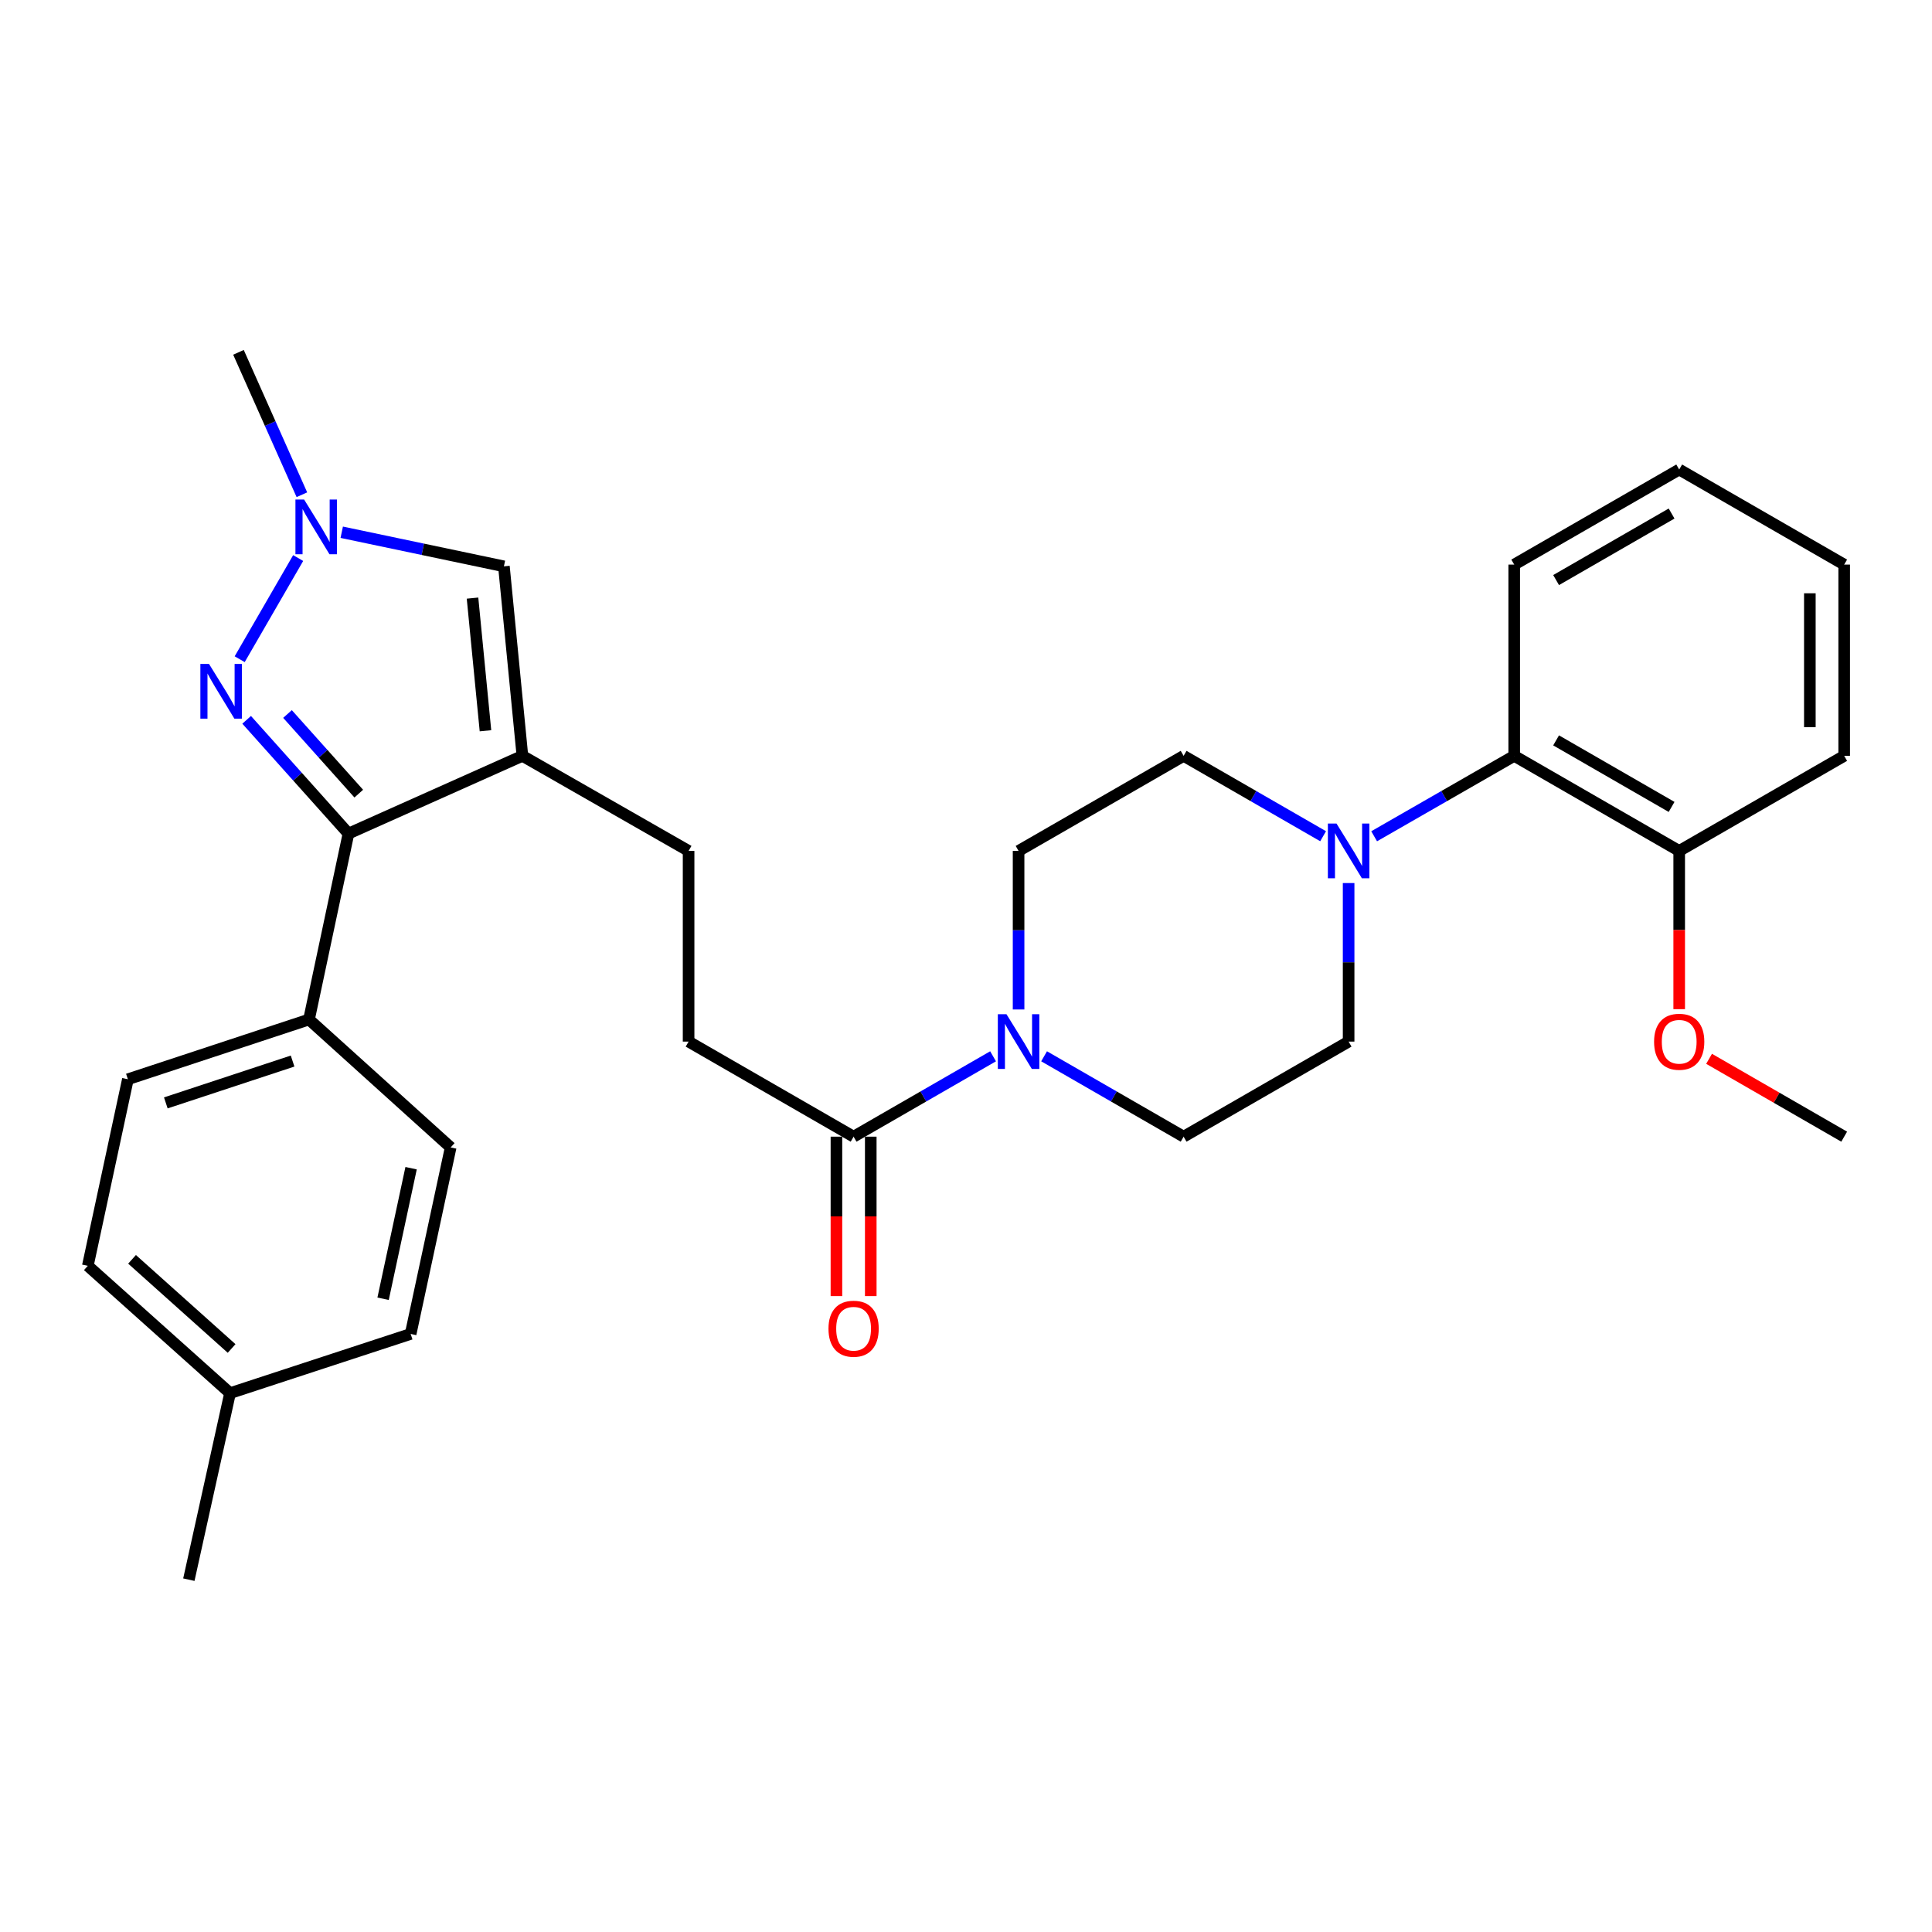 <?xml version='1.0' encoding='iso-8859-1'?>
<svg version='1.1' baseProfile='full'
              xmlns='http://www.w3.org/2000/svg'
                      xmlns:rdkit='http://www.rdkit.org/xml'
                      xmlns:xlink='http://www.w3.org/1999/xlink'
                  xml:space='preserve'
width='1000px' height='1000px' viewBox='0 0 1000 1000'>
<!-- END OF HEADER -->
<rect style='opacity:1.0;fill:#FFFFFF;stroke:none' width='1000' height='1000' x='0' y='0'> </rect>
<path class='bond-1' d='M 270.398,391.23 L 180.363,431.465' style='fill:none;fill-rule:evenodd;stroke:#000000;stroke-width:6px;stroke-linecap:butt;stroke-linejoin:miter;stroke-opacity:1' />
<path class='bond-3' d='M 270.398,391.23 L 260.823,293.141' style='fill:none;fill-rule:evenodd;stroke:#000000;stroke-width:6px;stroke-linecap:butt;stroke-linejoin:miter;stroke-opacity:1' />
<path class='bond-3' d='M 251.277,378.243 L 244.575,309.58' style='fill:none;fill-rule:evenodd;stroke:#000000;stroke-width:6px;stroke-linecap:butt;stroke-linejoin:miter;stroke-opacity:1' />
<path class='bond-9' d='M 270.398,391.23 L 356.415,440.438' style='fill:none;fill-rule:evenodd;stroke:#000000;stroke-width:6px;stroke-linecap:butt;stroke-linejoin:miter;stroke-opacity:1' />
<path class='bond-0' d='M 127.664,372.586 L 154.014,402.025' style='fill:none;fill-rule:evenodd;stroke:#0000FF;stroke-width:6px;stroke-linecap:butt;stroke-linejoin:miter;stroke-opacity:1' />
<path class='bond-0' d='M 154.014,402.025 L 180.363,431.465' style='fill:none;fill-rule:evenodd;stroke:#000000;stroke-width:6px;stroke-linecap:butt;stroke-linejoin:miter;stroke-opacity:1' />
<path class='bond-0' d='M 148.809,369.568 L 167.253,390.176' style='fill:none;fill-rule:evenodd;stroke:#0000FF;stroke-width:6px;stroke-linecap:butt;stroke-linejoin:miter;stroke-opacity:1' />
<path class='bond-0' d='M 167.253,390.176 L 185.698,410.783' style='fill:none;fill-rule:evenodd;stroke:#000000;stroke-width:6px;stroke-linecap:butt;stroke-linejoin:miter;stroke-opacity:1' />
<path class='bond-30' d='M 124.061,341.208 L 154.332,288.846' style='fill:none;fill-rule:evenodd;stroke:#0000FF;stroke-width:6px;stroke-linecap:butt;stroke-linejoin:miter;stroke-opacity:1' />
<path class='bond-8' d='M 180.363,431.465 L 159.94,527.688' style='fill:none;fill-rule:evenodd;stroke:#000000;stroke-width:6px;stroke-linecap:butt;stroke-linejoin:miter;stroke-opacity:1' />
<path class='bond-2' d='M 176.883,275.488 L 218.853,284.314' style='fill:none;fill-rule:evenodd;stroke:#0000FF;stroke-width:6px;stroke-linecap:butt;stroke-linejoin:miter;stroke-opacity:1' />
<path class='bond-2' d='M 218.853,284.314 L 260.823,293.141' style='fill:none;fill-rule:evenodd;stroke:#000000;stroke-width:6px;stroke-linecap:butt;stroke-linejoin:miter;stroke-opacity:1' />
<path class='bond-22' d='M 156.256,256.075 L 139.846,219.221' style='fill:none;fill-rule:evenodd;stroke:#0000FF;stroke-width:6px;stroke-linecap:butt;stroke-linejoin:miter;stroke-opacity:1' />
<path class='bond-22' d='M 139.846,219.221 L 123.436,182.367' style='fill:none;fill-rule:evenodd;stroke:#000000;stroke-width:6px;stroke-linecap:butt;stroke-linejoin:miter;stroke-opacity:1' />
<path class='bond-4' d='M 514.011,546.738 L 477.915,567.537' style='fill:none;fill-rule:evenodd;stroke:#0000FF;stroke-width:6px;stroke-linecap:butt;stroke-linejoin:miter;stroke-opacity:1' />
<path class='bond-4' d='M 477.915,567.537 L 441.82,588.337' style='fill:none;fill-rule:evenodd;stroke:#000000;stroke-width:6px;stroke-linecap:butt;stroke-linejoin:miter;stroke-opacity:1' />
<path class='bond-10' d='M 540.419,546.735 L 576.529,567.536' style='fill:none;fill-rule:evenodd;stroke:#0000FF;stroke-width:6px;stroke-linecap:butt;stroke-linejoin:miter;stroke-opacity:1' />
<path class='bond-10' d='M 576.529,567.536 L 612.639,588.337' style='fill:none;fill-rule:evenodd;stroke:#000000;stroke-width:6px;stroke-linecap:butt;stroke-linejoin:miter;stroke-opacity:1' />
<path class='bond-11' d='M 527.215,522.502 L 527.215,481.47' style='fill:none;fill-rule:evenodd;stroke:#0000FF;stroke-width:6px;stroke-linecap:butt;stroke-linejoin:miter;stroke-opacity:1' />
<path class='bond-11' d='M 527.215,481.47 L 527.215,440.438' style='fill:none;fill-rule:evenodd;stroke:#000000;stroke-width:6px;stroke-linecap:butt;stroke-linejoin:miter;stroke-opacity:1' />
<path class='bond-5' d='M 684.84,432.83 L 648.74,412.03' style='fill:none;fill-rule:evenodd;stroke:#0000FF;stroke-width:6px;stroke-linecap:butt;stroke-linejoin:miter;stroke-opacity:1' />
<path class='bond-5' d='M 648.74,412.03 L 612.639,391.23' style='fill:none;fill-rule:evenodd;stroke:#000000;stroke-width:6px;stroke-linecap:butt;stroke-linejoin:miter;stroke-opacity:1' />
<path class='bond-7' d='M 711.255,432.853 L 747.505,412.042' style='fill:none;fill-rule:evenodd;stroke:#0000FF;stroke-width:6px;stroke-linecap:butt;stroke-linejoin:miter;stroke-opacity:1' />
<path class='bond-7' d='M 747.505,412.042 L 783.755,391.23' style='fill:none;fill-rule:evenodd;stroke:#000000;stroke-width:6px;stroke-linecap:butt;stroke-linejoin:miter;stroke-opacity:1' />
<path class='bond-32' d='M 698.044,457.065 L 698.044,498.097' style='fill:none;fill-rule:evenodd;stroke:#0000FF;stroke-width:6px;stroke-linecap:butt;stroke-linejoin:miter;stroke-opacity:1' />
<path class='bond-32' d='M 698.044,498.097 L 698.044,539.129' style='fill:none;fill-rule:evenodd;stroke:#000000;stroke-width:6px;stroke-linecap:butt;stroke-linejoin:miter;stroke-opacity:1' />
<path class='bond-6' d='M 441.82,588.337 L 356.415,539.129' style='fill:none;fill-rule:evenodd;stroke:#000000;stroke-width:6px;stroke-linecap:butt;stroke-linejoin:miter;stroke-opacity:1' />
<path class='bond-15' d='M 432.936,588.337 L 432.936,629.597' style='fill:none;fill-rule:evenodd;stroke:#000000;stroke-width:6px;stroke-linecap:butt;stroke-linejoin:miter;stroke-opacity:1' />
<path class='bond-15' d='M 432.936,629.597 L 432.936,670.857' style='fill:none;fill-rule:evenodd;stroke:#FF0000;stroke-width:6px;stroke-linecap:butt;stroke-linejoin:miter;stroke-opacity:1' />
<path class='bond-15' d='M 450.704,588.337 L 450.704,629.597' style='fill:none;fill-rule:evenodd;stroke:#000000;stroke-width:6px;stroke-linecap:butt;stroke-linejoin:miter;stroke-opacity:1' />
<path class='bond-15' d='M 450.704,629.597 L 450.704,670.857' style='fill:none;fill-rule:evenodd;stroke:#FF0000;stroke-width:6px;stroke-linecap:butt;stroke-linejoin:miter;stroke-opacity:1' />
<path class='bond-16' d='M 783.755,391.23 L 869.15,440.438' style='fill:none;fill-rule:evenodd;stroke:#000000;stroke-width:6px;stroke-linecap:butt;stroke-linejoin:miter;stroke-opacity:1' />
<path class='bond-16' d='M 805.436,383.216 L 865.212,417.662' style='fill:none;fill-rule:evenodd;stroke:#000000;stroke-width:6px;stroke-linecap:butt;stroke-linejoin:miter;stroke-opacity:1' />
<path class='bond-24' d='M 783.755,391.23 L 783.755,292.233' style='fill:none;fill-rule:evenodd;stroke:#000000;stroke-width:6px;stroke-linecap:butt;stroke-linejoin:miter;stroke-opacity:1' />
<path class='bond-17' d='M 159.94,527.688 L 66.194,558.625' style='fill:none;fill-rule:evenodd;stroke:#000000;stroke-width:6px;stroke-linecap:butt;stroke-linejoin:miter;stroke-opacity:1' />
<path class='bond-17' d='M 151.446,549.202 L 85.824,570.857' style='fill:none;fill-rule:evenodd;stroke:#000000;stroke-width:6px;stroke-linecap:butt;stroke-linejoin:miter;stroke-opacity:1' />
<path class='bond-18' d='M 159.94,527.688 L 233.263,593.904' style='fill:none;fill-rule:evenodd;stroke:#000000;stroke-width:6px;stroke-linecap:butt;stroke-linejoin:miter;stroke-opacity:1' />
<path class='bond-14' d='M 356.415,440.438 L 356.415,539.129' style='fill:none;fill-rule:evenodd;stroke:#000000;stroke-width:6px;stroke-linecap:butt;stroke-linejoin:miter;stroke-opacity:1' />
<path class='bond-12' d='M 612.639,588.337 L 698.044,539.129' style='fill:none;fill-rule:evenodd;stroke:#000000;stroke-width:6px;stroke-linecap:butt;stroke-linejoin:miter;stroke-opacity:1' />
<path class='bond-13' d='M 527.215,440.438 L 612.639,391.23' style='fill:none;fill-rule:evenodd;stroke:#000000;stroke-width:6px;stroke-linecap:butt;stroke-linejoin:miter;stroke-opacity:1' />
<path class='bond-23' d='M 869.15,440.438 L 869.15,481.39' style='fill:none;fill-rule:evenodd;stroke:#000000;stroke-width:6px;stroke-linecap:butt;stroke-linejoin:miter;stroke-opacity:1' />
<path class='bond-23' d='M 869.15,481.39 L 869.15,522.342' style='fill:none;fill-rule:evenodd;stroke:#FF0000;stroke-width:6px;stroke-linecap:butt;stroke-linejoin:miter;stroke-opacity:1' />
<path class='bond-25' d='M 869.15,440.438 L 954.545,391.23' style='fill:none;fill-rule:evenodd;stroke:#000000;stroke-width:6px;stroke-linecap:butt;stroke-linejoin:miter;stroke-opacity:1' />
<path class='bond-20' d='M 66.194,558.625 L 45.455,655.184' style='fill:none;fill-rule:evenodd;stroke:#000000;stroke-width:6px;stroke-linecap:butt;stroke-linejoin:miter;stroke-opacity:1' />
<path class='bond-19' d='M 233.263,593.904 L 212.553,690.444' style='fill:none;fill-rule:evenodd;stroke:#000000;stroke-width:6px;stroke-linecap:butt;stroke-linejoin:miter;stroke-opacity:1' />
<path class='bond-19' d='M 212.783,604.658 L 198.287,672.236' style='fill:none;fill-rule:evenodd;stroke:#000000;stroke-width:6px;stroke-linecap:butt;stroke-linejoin:miter;stroke-opacity:1' />
<path class='bond-21' d='M 212.553,690.444 L 119.073,721.093' style='fill:none;fill-rule:evenodd;stroke:#000000;stroke-width:6px;stroke-linecap:butt;stroke-linejoin:miter;stroke-opacity:1' />
<path class='bond-31' d='M 45.455,655.184 L 119.073,721.093' style='fill:none;fill-rule:evenodd;stroke:#000000;stroke-width:6px;stroke-linecap:butt;stroke-linejoin:miter;stroke-opacity:1' />
<path class='bond-31' d='M 68.349,651.832 L 119.882,697.969' style='fill:none;fill-rule:evenodd;stroke:#000000;stroke-width:6px;stroke-linecap:butt;stroke-linejoin:miter;stroke-opacity:1' />
<path class='bond-26' d='M 119.073,721.093 L 97.752,817.633' style='fill:none;fill-rule:evenodd;stroke:#000000;stroke-width:6px;stroke-linecap:butt;stroke-linejoin:miter;stroke-opacity:1' />
<path class='bond-27' d='M 884.614,548.04 L 919.58,568.188' style='fill:none;fill-rule:evenodd;stroke:#FF0000;stroke-width:6px;stroke-linecap:butt;stroke-linejoin:miter;stroke-opacity:1' />
<path class='bond-27' d='M 919.58,568.188 L 954.545,588.337' style='fill:none;fill-rule:evenodd;stroke:#000000;stroke-width:6px;stroke-linecap:butt;stroke-linejoin:miter;stroke-opacity:1' />
<path class='bond-28' d='M 783.755,292.233 L 869.15,243.025' style='fill:none;fill-rule:evenodd;stroke:#000000;stroke-width:6px;stroke-linecap:butt;stroke-linejoin:miter;stroke-opacity:1' />
<path class='bond-28' d='M 805.436,300.246 L 865.212,265.801' style='fill:none;fill-rule:evenodd;stroke:#000000;stroke-width:6px;stroke-linecap:butt;stroke-linejoin:miter;stroke-opacity:1' />
<path class='bond-33' d='M 954.545,391.23 L 954.545,292.233' style='fill:none;fill-rule:evenodd;stroke:#000000;stroke-width:6px;stroke-linecap:butt;stroke-linejoin:miter;stroke-opacity:1' />
<path class='bond-33' d='M 936.777,376.38 L 936.777,307.082' style='fill:none;fill-rule:evenodd;stroke:#000000;stroke-width:6px;stroke-linecap:butt;stroke-linejoin:miter;stroke-opacity:1' />
<path class='bond-29' d='M 869.15,243.025 L 954.545,292.233' style='fill:none;fill-rule:evenodd;stroke:#000000;stroke-width:6px;stroke-linecap:butt;stroke-linejoin:miter;stroke-opacity:1' />
<path  class='atom-1' d='M 108.194 343.666
L 117.474 358.666
Q 118.394 360.146, 119.874 362.826
Q 121.354 365.506, 121.434 365.666
L 121.434 343.666
L 125.194 343.666
L 125.194 371.986
L 121.314 371.986
L 111.354 355.586
Q 110.194 353.666, 108.954 351.466
Q 107.754 349.266, 107.394 348.586
L 107.394 371.986
L 103.714 371.986
L 103.714 343.666
L 108.194 343.666
' fill='#0000FF'/>
<path  class='atom-3' d='M 157.401 258.548
L 166.681 273.548
Q 167.601 275.028, 169.081 277.708
Q 170.561 280.388, 170.641 280.548
L 170.641 258.548
L 174.401 258.548
L 174.401 286.868
L 170.521 286.868
L 160.561 270.468
Q 159.401 268.548, 158.161 266.348
Q 156.961 264.148, 156.601 263.468
L 156.601 286.868
L 152.921 286.868
L 152.921 258.548
L 157.401 258.548
' fill='#0000FF'/>
<path  class='atom-5' d='M 520.955 524.969
L 530.235 539.969
Q 531.155 541.449, 532.635 544.129
Q 534.115 546.809, 534.195 546.969
L 534.195 524.969
L 537.955 524.969
L 537.955 553.289
L 534.075 553.289
L 524.115 536.889
Q 522.955 534.969, 521.715 532.769
Q 520.515 530.569, 520.155 529.889
L 520.155 553.289
L 516.475 553.289
L 516.475 524.969
L 520.955 524.969
' fill='#0000FF'/>
<path  class='atom-6' d='M 691.784 426.278
L 701.064 441.278
Q 701.984 442.758, 703.464 445.438
Q 704.944 448.118, 705.024 448.278
L 705.024 426.278
L 708.784 426.278
L 708.784 454.598
L 704.904 454.598
L 694.944 438.198
Q 693.784 436.278, 692.544 434.078
Q 691.344 431.878, 690.984 431.198
L 690.984 454.598
L 687.304 454.598
L 687.304 426.278
L 691.784 426.278
' fill='#0000FF'/>
<path  class='atom-16' d='M 428.82 687.74
Q 428.82 680.94, 432.18 677.14
Q 435.54 673.34, 441.82 673.34
Q 448.1 673.34, 451.46 677.14
Q 454.82 680.94, 454.82 687.74
Q 454.82 694.62, 451.42 698.54
Q 448.02 702.42, 441.82 702.42
Q 435.58 702.42, 432.18 698.54
Q 428.82 694.66, 428.82 687.74
M 441.82 699.22
Q 446.14 699.22, 448.46 696.34
Q 450.82 693.42, 450.82 687.74
Q 450.82 682.18, 448.46 679.38
Q 446.14 676.54, 441.82 676.54
Q 437.5 676.54, 435.14 679.34
Q 432.82 682.14, 432.82 687.74
Q 432.82 693.46, 435.14 696.34
Q 437.5 699.22, 441.82 699.22
' fill='#FF0000'/>
<path  class='atom-24' d='M 856.15 539.209
Q 856.15 532.409, 859.51 528.609
Q 862.87 524.809, 869.15 524.809
Q 875.43 524.809, 878.79 528.609
Q 882.15 532.409, 882.15 539.209
Q 882.15 546.089, 878.75 550.009
Q 875.35 553.889, 869.15 553.889
Q 862.91 553.889, 859.51 550.009
Q 856.15 546.129, 856.15 539.209
M 869.15 550.689
Q 873.47 550.689, 875.79 547.809
Q 878.15 544.889, 878.15 539.209
Q 878.15 533.649, 875.79 530.849
Q 873.47 528.009, 869.15 528.009
Q 864.83 528.009, 862.47 530.809
Q 860.15 533.609, 860.15 539.209
Q 860.15 544.929, 862.47 547.809
Q 864.83 550.689, 869.15 550.689
' fill='#FF0000'/>
</svg>
